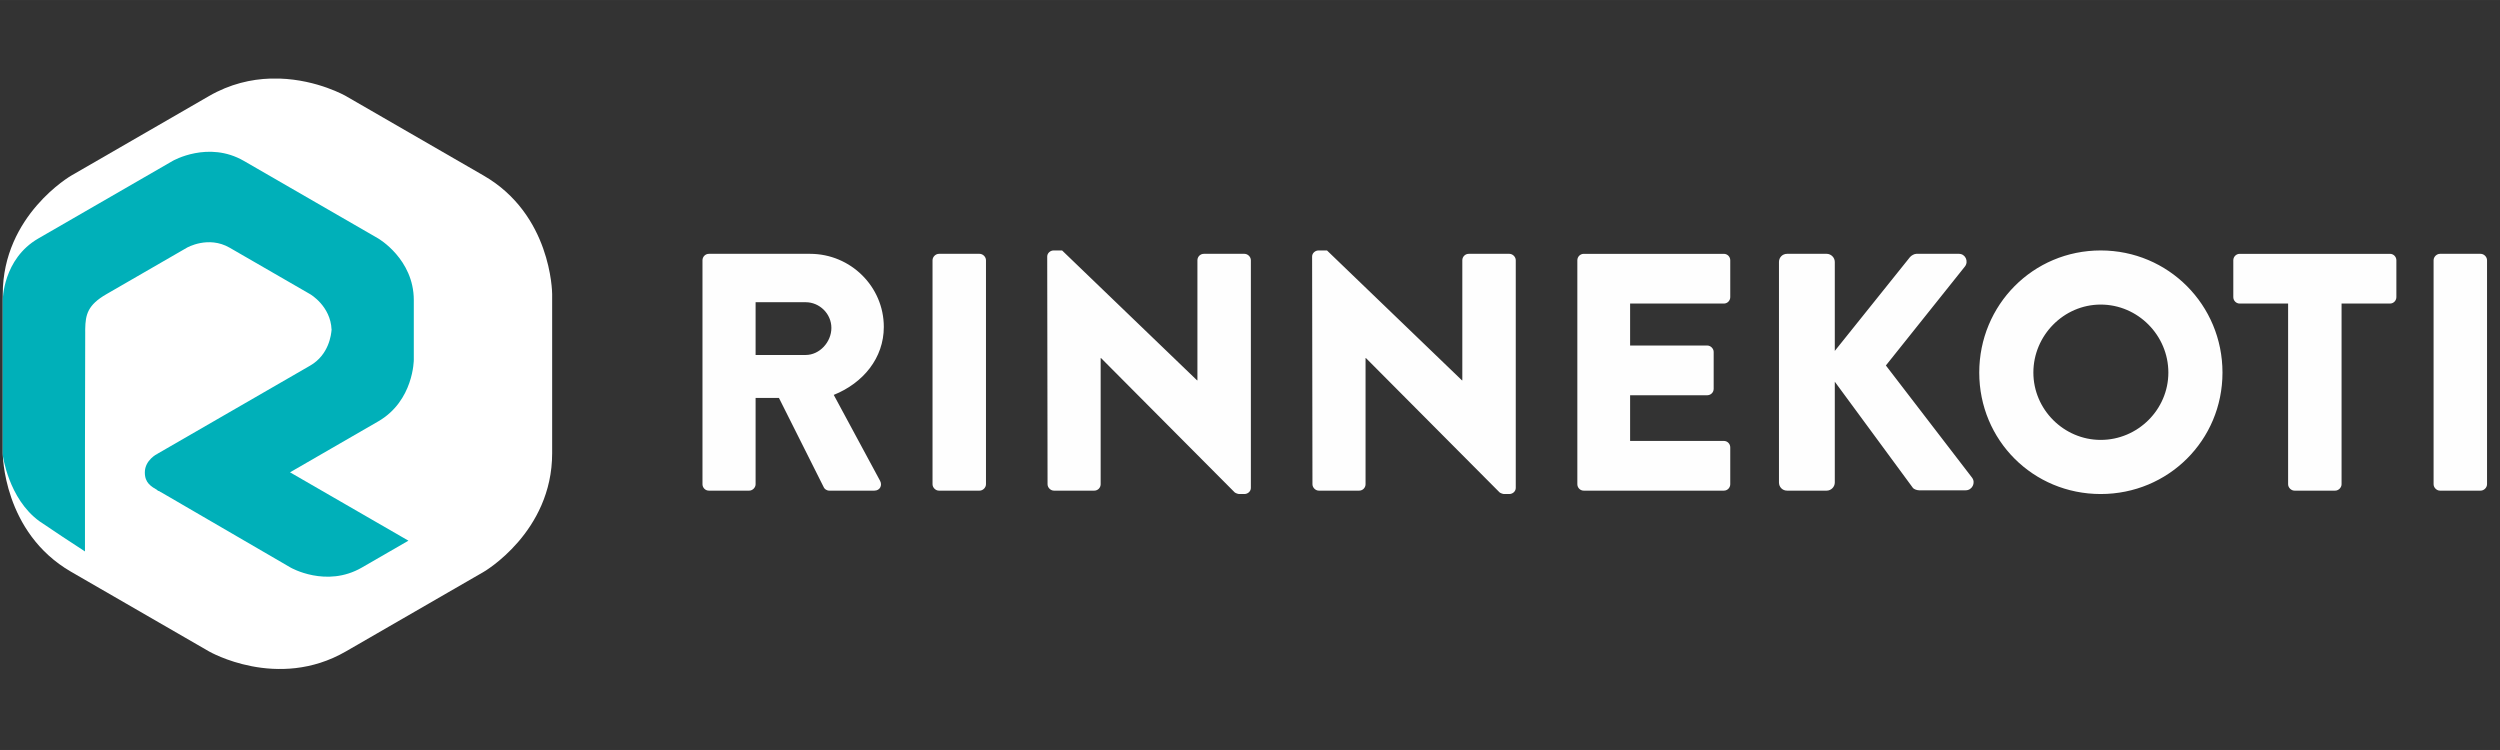 <?xml version="1.0" encoding="UTF-8"?>
<!DOCTYPE svg PUBLIC "-//W3C//DTD SVG 1.1//EN" "http://www.w3.org/Graphics/SVG/1.1/DTD/svg11.dtd">
<svg xmlns="http://www.w3.org/2000/svg" xml:space="preserve" width="200px" height="60px" version="1.1" style="shape-rendering:geometricPrecision; text-rendering:geometricPrecision; image-rendering:optimizeQuality; fill-rule:evenodd; clip-rule:evenodd"
viewBox="0 0 2000000 599981"
 xmlns:xlink="http://www.w3.org/1999/xlink">
 <rect x="0" y="0" width="2000000" height="599981" fill="#333333" stroke="none"/>
 <defs>
  <style type="text/css">
   <![CDATA[
    .fil0 {fill:#FEFEFE;fill-rule:nonzero}
    .fil2 {fill:#00B0B9;fill-rule:nonzero}
    .fil1 {fill:white;fill-rule:nonzero}
   ]]>
  </style>
 </defs>
 <g id="Layer_x0020_1">
  <g id="_1812324613024">
   <path class="fil0" d="M561985 387369c0,2705 2173,5138 5149,5138l32197 0c2717,0 5150,-2433 5150,-5138l0 -69024 18674 0 35988 71729c543,1087 2173,2433 4335,2433l36000 0c4594,0 6496,-4335 4594,-7843l-37075 -68752c23552,-9473 40052,-29492 40052,-54390 0,-32221 -26516,-58465 -58997,-58465l-80918 0c-2976,0 -5149,2433 -5149,5138l0 179174zm42496 -103394l0 -42213 40052 0c11090,0 20575,9201 20575,20563 0,11374 -9485,21650 -20575,21650l-40052 0zm141545 103394c0,2705 2433,5138 5137,5138l32481 0c2705,0 5138,-2433 5138,-5138l0 -179174c0,-2705 -2433,-5138 -5138,-5138l-32481 0c-2704,0 -5137,2433 -5137,5138l0 179174zm92020 0c0,2705 2433,5138 5138,5138l32209 0c2976,0 5138,-2433 5138,-5138l0 -100949 271 0 106914 107445c532,544 2705,1347 3508,1347l4335 0c2705,0 5138,-2162 5138,-4866l0 -182151c0,-2705 -2433,-5138 -5138,-5138l-32481 0c-2976,0 -5137,2433 -5137,5138l0 96083 -272 0 -107989 -103926 -6768 0c-2705,0 -5138,2161 -5138,4866l272 182151zm211915 0c0,2705 2433,5138 5138,5138l32209 0c2976,0 5138,-2433 5138,-5138l0 -100949 271 0 106903 107445c543,544 2716,1347 3519,1347l4335 0c2705,0 5138,-2162 5138,-4866l0 -182151c0,-2705 -2433,-5138 -5138,-5138l-32480 0c-2977,0 -5138,2433 -5138,5138l0 96083 -272 0 -107989 -103926 -6768 0c-2705,0 -5138,2161 -5138,4866l272 182151zm211915 0c0,2705 2162,5138 5138,5138l112052 0c2976,0 5138,-2433 5138,-5138l0 -29504c0,-2705 -2162,-5138 -5138,-5138l-74977 0 0 -36543 61713 0c2705,0 5138,-2162 5138,-5138l0 -29504c0,-2705 -2433,-5138 -5138,-5138l-61713 0 0 -33567 74977 0c2976,0 5138,-2434 5138,-5138l0 -29504c0,-2705 -2162,-5138 -5138,-5138l-112052 0c-2976,0 -5138,2433 -5138,5138l0 179174zm161304 -1358c0,3520 2705,6496 6497,6496l31665 0c3508,0 6496,-2976 6496,-6496l0 -80646 62517 84981c543,815 2976,1889 4866,1889l37347 0c5149,0 8126,-5952 5149,-10015l-69012 -89848 63331 -79299c2976,-4063 272,-10016 -4878,-10016l-34099 0c-1630,0 -4063,1358 -5138,2704l-60083 74966 0 -71174c0,-3520 -2988,-6496 -6496,-6496l-31665 0c-3792,0 -6497,2976 -6497,6496l0 176458zm160218 -87957c0,54130 43028,97158 97159,97158 54130,0 97429,-43028 97429,-97158 0,-54131 -43299,-97702 -97429,-97702 -54131,0 -97159,43571 -97159,97702zm43300 0c0,-29776 24354,-54402 53859,-54402 29775,0 54130,24626 54130,54402 0,29504 -24355,53858 -54130,53858 -29505,0 -53859,-24354 -53859,-53858zm203789 89315c0,2705 2445,5138 5150,5138l32480 0c2705,0 5138,-2433 5138,-5138l0 -144532 38705 0c2976,0 5138,-2434 5138,-5138l0 -29504c0,-2705 -2162,-5138 -5138,-5138l-120166 0c-2977,0 -5150,2433 -5150,5138l0 29504c0,2704 2173,5138 5150,5138l38693 0 0 144532zm116387 0c0,2705 2433,5138 5137,5138l32481 0c2705,0 5138,-2433 5138,-5138l0 -179174c0,-2705 -2433,-5138 -5138,-5138l-32481 0c-2704,0 -5137,2433 -5137,5138l0 179174z"/>
   <path class="fil1" d="M276687 76820c0,0 -22465,-12969 -52984,-13973l-7359 0c-15295,484 -32197,4217 -49099,13973l-110315 63697c0,0 -54721,31583 -54721,94772l0 127383c0,0 0,63190 54721,94773l110315 63697c0,0 54721,31595 109442,0l110328 -63697c0,0 54709,-31583 54709,-94773l0 -127383 0 -47c-12,-1925 -850,-63626 -54709,-94725l-110328 -63697z"/>
   <g>
    <path class="fil2" d="M183710 329672l64477 -37229c14953,-8634 16819,-24803 17055,-28724 12,413 36,826 36,1252l0 -2115c0,0 0,307 -36,863 -697,-18886 -17055,-28347 -17055,-28347l-64477 -37229c-17079,-9862 -34169,0 -34169,0l-64477 37229c-14953,8634 -16678,16335 -16890,27791 0,-11 0,95 0,331l0 166 -12 425c12,626 24,1193 12,1819l-201 92729 0 82512 -18567 -12177 -17859 -11977c-24909,-18082 -29338,-53055 -29338,-53055l0 -123851c0,0 0,-32883 28476,-49324l107470 -62043c0,0 28476,-16442 56941,0l107469 62043c0,0 28477,16441 28477,49324l0 47705c0,0 0,32882 -28477,49323l-70547 40736 94725 54686 -37288 21520c-28477,16441 -56953,0 -56953,0l-86174 -50115 -9721 -5669 -10842 -6260 0 -28890 57945 -33449z"/>
    <path class="fil2" d="M125765 363121c0,0 -9839,4854 -9898,14717 -59,8492 4961,11303 10559,14551 5610,3248 19311,-7583 19311,-7583l-19972 -21685z"/>
   </g>
  </g>
 </g>
</svg>

